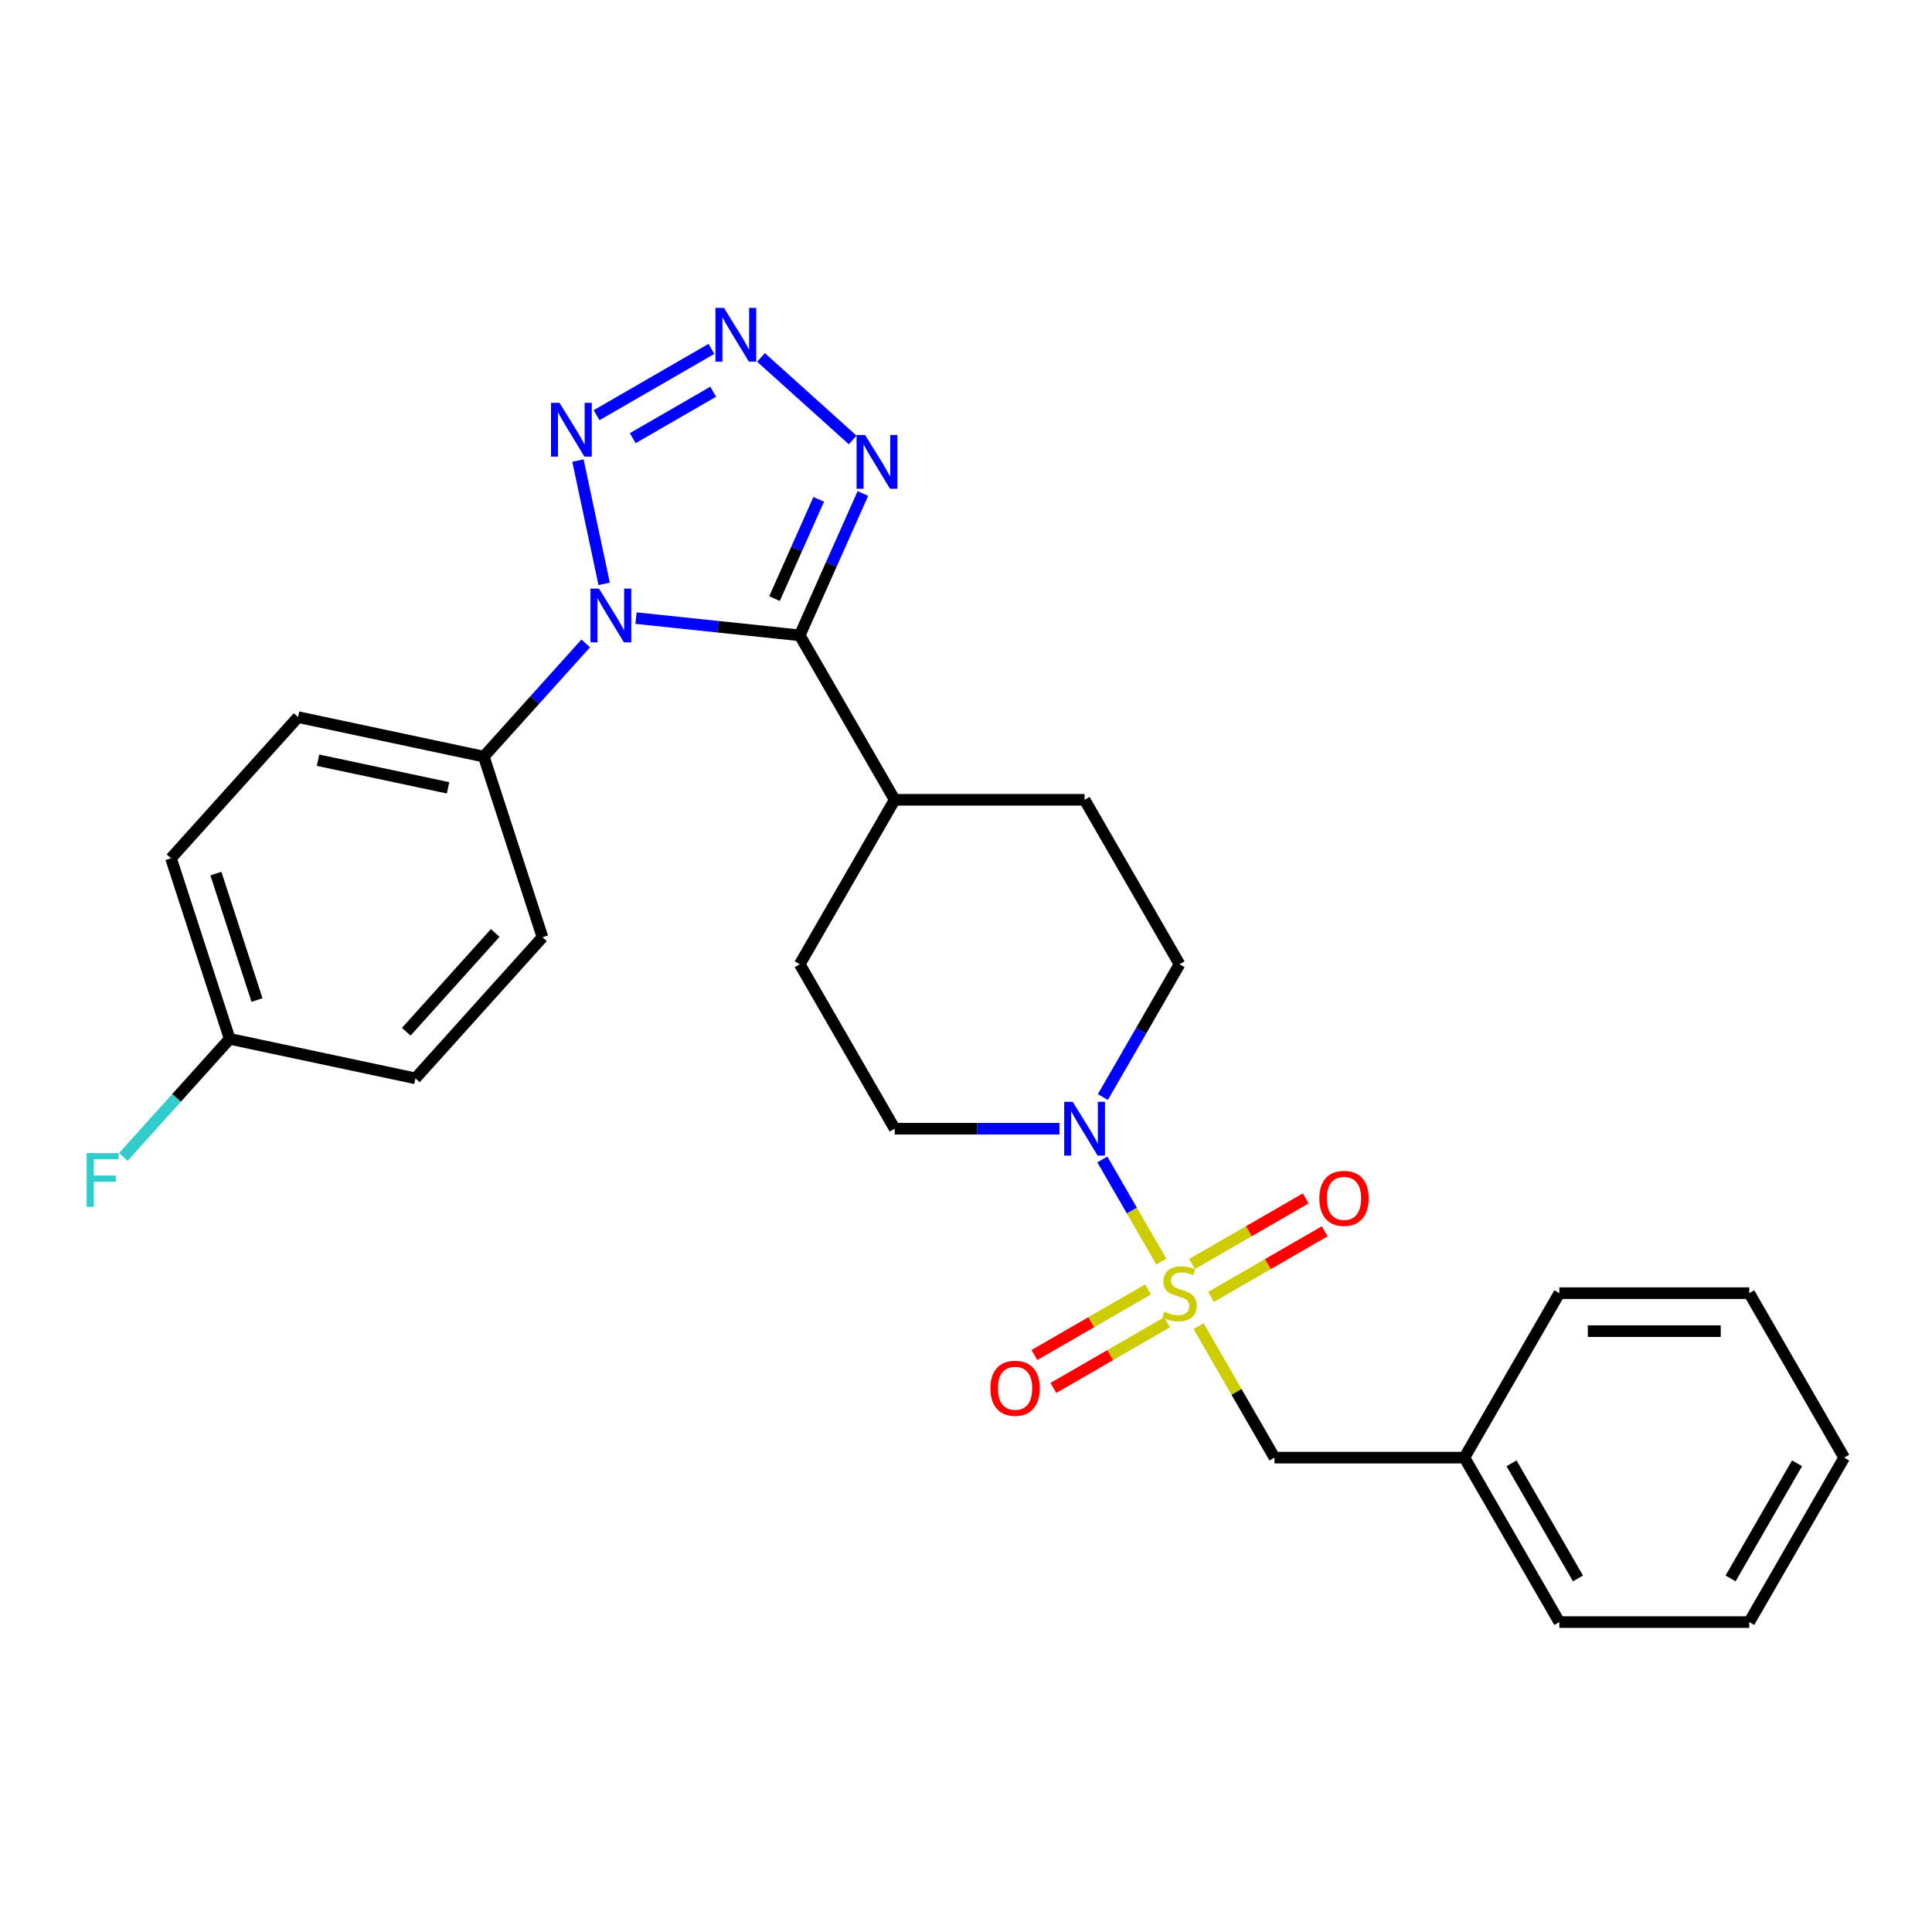 <?xml version='1.0' encoding='iso-8859-1'?>
<svg version='1.1' baseProfile='full'
              xmlns='http://www.w3.org/2000/svg'
                      xmlns:rdkit='http://www.rdkit.org/xml'
                      xmlns:xlink='http://www.w3.org/1999/xlink'
                  xml:space='preserve'
width='1000px' height='1000px' viewBox='0 0 1000 1000'>
<!-- END OF HEADER -->
<rect style='opacity:1.0;fill:#FFFFFF;stroke:none' width='1000' height='1000' x='0' y='0'> </rect>
<path class='bond-5' d='M 601.093,653.005 L 585.827,626.563' style='fill:none;fill-rule:evenodd;stroke:#CCCC00;stroke-width:6px;stroke-linecap:butt;stroke-linejoin:miter;stroke-opacity:1' />
<path class='bond-5' d='M 585.827,626.563 L 570.561,600.122' style='fill:none;fill-rule:evenodd;stroke:#0000FF;stroke-width:6px;stroke-linecap:butt;stroke-linejoin:miter;stroke-opacity:1' />
<path class='bond-7' d='M 620.388,686.424 L 640.029,720.444' style='fill:none;fill-rule:evenodd;stroke:#CCCC00;stroke-width:6px;stroke-linecap:butt;stroke-linejoin:miter;stroke-opacity:1' />
<path class='bond-7' d='M 640.029,720.444 L 659.671,754.464' style='fill:none;fill-rule:evenodd;stroke:#000000;stroke-width:6px;stroke-linecap:butt;stroke-linejoin:miter;stroke-opacity:1' />
<path class='bond-8' d='M 626.821,671.282 L 656.239,654.298' style='fill:none;fill-rule:evenodd;stroke:#CCCC00;stroke-width:6px;stroke-linecap:butt;stroke-linejoin:miter;stroke-opacity:1' />
<path class='bond-8' d='M 656.239,654.298 L 685.656,637.314' style='fill:none;fill-rule:evenodd;stroke:#FF0000;stroke-width:6px;stroke-linecap:butt;stroke-linejoin:miter;stroke-opacity:1' />
<path class='bond-8' d='M 616.992,654.257 L 646.409,637.273' style='fill:none;fill-rule:evenodd;stroke:#CCCC00;stroke-width:6px;stroke-linecap:butt;stroke-linejoin:miter;stroke-opacity:1' />
<path class='bond-8' d='M 646.409,637.273 L 675.827,620.289' style='fill:none;fill-rule:evenodd;stroke:#FF0000;stroke-width:6px;stroke-linecap:butt;stroke-linejoin:miter;stroke-opacity:1' />
<path class='bond-9' d='M 594.228,667.4 L 564.811,684.384' style='fill:none;fill-rule:evenodd;stroke:#CCCC00;stroke-width:6px;stroke-linecap:butt;stroke-linejoin:miter;stroke-opacity:1' />
<path class='bond-9' d='M 564.811,684.384 L 535.394,701.368' style='fill:none;fill-rule:evenodd;stroke:#FF0000;stroke-width:6px;stroke-linecap:butt;stroke-linejoin:miter;stroke-opacity:1' />
<path class='bond-9' d='M 604.057,684.425 L 574.64,701.409' style='fill:none;fill-rule:evenodd;stroke:#CCCC00;stroke-width:6px;stroke-linecap:butt;stroke-linejoin:miter;stroke-opacity:1' />
<path class='bond-9' d='M 574.64,701.409 L 545.223,718.393' style='fill:none;fill-rule:evenodd;stroke:#FF0000;stroke-width:6px;stroke-linecap:butt;stroke-linejoin:miter;stroke-opacity:1' />
<path class='bond-0' d='M 329.202,319.942 L 371.572,324.395' style='fill:none;fill-rule:evenodd;stroke:#0000FF;stroke-width:6px;stroke-linecap:butt;stroke-linejoin:miter;stroke-opacity:1' />
<path class='bond-0' d='M 371.572,324.395 L 413.941,328.849' style='fill:none;fill-rule:evenodd;stroke:#000000;stroke-width:6px;stroke-linecap:butt;stroke-linejoin:miter;stroke-opacity:1' />
<path class='bond-2' d='M 312.708,302.199 L 299.144,238.388' style='fill:none;fill-rule:evenodd;stroke:#0000FF;stroke-width:6px;stroke-linecap:butt;stroke-linejoin:miter;stroke-opacity:1' />
<path class='bond-6' d='M 303.174,333.028 L 276.796,362.324' style='fill:none;fill-rule:evenodd;stroke:#0000FF;stroke-width:6px;stroke-linecap:butt;stroke-linejoin:miter;stroke-opacity:1' />
<path class='bond-6' d='M 276.796,362.324 L 250.418,391.619' style='fill:none;fill-rule:evenodd;stroke:#000000;stroke-width:6px;stroke-linecap:butt;stroke-linejoin:miter;stroke-opacity:1' />
<path class='bond-1' d='M 413.941,328.849 L 463.087,413.972' style='fill:none;fill-rule:evenodd;stroke:#000000;stroke-width:6px;stroke-linecap:butt;stroke-linejoin:miter;stroke-opacity:1' />
<path class='bond-4' d='M 413.941,328.849 L 430.285,292.139' style='fill:none;fill-rule:evenodd;stroke:#000000;stroke-width:6px;stroke-linecap:butt;stroke-linejoin:miter;stroke-opacity:1' />
<path class='bond-4' d='M 430.285,292.139 L 446.63,255.43' style='fill:none;fill-rule:evenodd;stroke:#0000FF;stroke-width:6px;stroke-linecap:butt;stroke-linejoin:miter;stroke-opacity:1' />
<path class='bond-4' d='M 400.886,309.84 L 412.327,284.144' style='fill:none;fill-rule:evenodd;stroke:#000000;stroke-width:6px;stroke-linecap:butt;stroke-linejoin:miter;stroke-opacity:1' />
<path class='bond-4' d='M 412.327,284.144 L 423.768,258.447' style='fill:none;fill-rule:evenodd;stroke:#0000FF;stroke-width:6px;stroke-linecap:butt;stroke-linejoin:miter;stroke-opacity:1' />
<path class='bond-29' d='M 308.766,214.917 L 368.237,180.581' style='fill:none;fill-rule:evenodd;stroke:#0000FF;stroke-width:6px;stroke-linecap:butt;stroke-linejoin:miter;stroke-opacity:1' />
<path class='bond-29' d='M 327.516,226.791 L 369.146,202.756' style='fill:none;fill-rule:evenodd;stroke:#0000FF;stroke-width:6px;stroke-linecap:butt;stroke-linejoin:miter;stroke-opacity:1' />
<path class='bond-3' d='M 393.889,185.003 L 441.344,227.731' style='fill:none;fill-rule:evenodd;stroke:#0000FF;stroke-width:6px;stroke-linecap:butt;stroke-linejoin:miter;stroke-opacity:1' />
<path class='bond-11' d='M 570.833,567.842 L 590.679,533.469' style='fill:none;fill-rule:evenodd;stroke:#0000FF;stroke-width:6px;stroke-linecap:butt;stroke-linejoin:miter;stroke-opacity:1' />
<path class='bond-11' d='M 590.679,533.469 L 610.525,499.095' style='fill:none;fill-rule:evenodd;stroke:#000000;stroke-width:6px;stroke-linecap:butt;stroke-linejoin:miter;stroke-opacity:1' />
<path class='bond-12' d='M 548.365,584.218 L 505.726,584.218' style='fill:none;fill-rule:evenodd;stroke:#0000FF;stroke-width:6px;stroke-linecap:butt;stroke-linejoin:miter;stroke-opacity:1' />
<path class='bond-12' d='M 505.726,584.218 L 463.087,584.218' style='fill:none;fill-rule:evenodd;stroke:#000000;stroke-width:6px;stroke-linecap:butt;stroke-linejoin:miter;stroke-opacity:1' />
<path class='bond-15' d='M 250.418,391.619 L 154.275,371.183' style='fill:none;fill-rule:evenodd;stroke:#000000;stroke-width:6px;stroke-linecap:butt;stroke-linejoin:miter;stroke-opacity:1' />
<path class='bond-15' d='M 231.91,407.783 L 164.609,393.477' style='fill:none;fill-rule:evenodd;stroke:#000000;stroke-width:6px;stroke-linecap:butt;stroke-linejoin:miter;stroke-opacity:1' />
<path class='bond-16' d='M 250.418,391.619 L 280.792,485.1' style='fill:none;fill-rule:evenodd;stroke:#000000;stroke-width:6px;stroke-linecap:butt;stroke-linejoin:miter;stroke-opacity:1' />
<path class='bond-18' d='M 659.671,754.464 L 757.962,754.464' style='fill:none;fill-rule:evenodd;stroke:#000000;stroke-width:6px;stroke-linecap:butt;stroke-linejoin:miter;stroke-opacity:1' />
<path class='bond-10' d='M 463.087,413.972 L 413.941,499.095' style='fill:none;fill-rule:evenodd;stroke:#000000;stroke-width:6px;stroke-linecap:butt;stroke-linejoin:miter;stroke-opacity:1' />
<path class='bond-27' d='M 463.087,413.972 L 561.379,413.972' style='fill:none;fill-rule:evenodd;stroke:#000000;stroke-width:6px;stroke-linecap:butt;stroke-linejoin:miter;stroke-opacity:1' />
<path class='bond-13' d='M 610.525,499.095 L 561.379,413.972' style='fill:none;fill-rule:evenodd;stroke:#000000;stroke-width:6px;stroke-linecap:butt;stroke-linejoin:miter;stroke-opacity:1' />
<path class='bond-14' d='M 463.087,584.218 L 413.941,499.095' style='fill:none;fill-rule:evenodd;stroke:#000000;stroke-width:6px;stroke-linecap:butt;stroke-linejoin:miter;stroke-opacity:1' />
<path class='bond-19' d='M 154.275,371.183 L 88.505,444.228' style='fill:none;fill-rule:evenodd;stroke:#000000;stroke-width:6px;stroke-linecap:butt;stroke-linejoin:miter;stroke-opacity:1' />
<path class='bond-20' d='M 280.792,485.1 L 215.022,558.145' style='fill:none;fill-rule:evenodd;stroke:#000000;stroke-width:6px;stroke-linecap:butt;stroke-linejoin:miter;stroke-opacity:1' />
<path class='bond-20' d='M 256.318,482.903 L 210.279,534.034' style='fill:none;fill-rule:evenodd;stroke:#000000;stroke-width:6px;stroke-linecap:butt;stroke-linejoin:miter;stroke-opacity:1' />
<path class='bond-17' d='M 118.878,537.709 L 215.022,558.145' style='fill:none;fill-rule:evenodd;stroke:#000000;stroke-width:6px;stroke-linecap:butt;stroke-linejoin:miter;stroke-opacity:1' />
<path class='bond-21' d='M 118.878,537.709 L 91.36,568.271' style='fill:none;fill-rule:evenodd;stroke:#000000;stroke-width:6px;stroke-linecap:butt;stroke-linejoin:miter;stroke-opacity:1' />
<path class='bond-21' d='M 91.36,568.271 L 63.842,598.833' style='fill:none;fill-rule:evenodd;stroke:#33CCCC;stroke-width:6px;stroke-linecap:butt;stroke-linejoin:miter;stroke-opacity:1' />
<path class='bond-30' d='M 118.878,537.709 L 88.505,444.228' style='fill:none;fill-rule:evenodd;stroke:#000000;stroke-width:6px;stroke-linecap:butt;stroke-linejoin:miter;stroke-opacity:1' />
<path class='bond-30' d='M 133.019,517.612 L 111.757,452.176' style='fill:none;fill-rule:evenodd;stroke:#000000;stroke-width:6px;stroke-linecap:butt;stroke-linejoin:miter;stroke-opacity:1' />
<path class='bond-22' d='M 757.962,754.464 L 807.108,839.587' style='fill:none;fill-rule:evenodd;stroke:#000000;stroke-width:6px;stroke-linecap:butt;stroke-linejoin:miter;stroke-opacity:1' />
<path class='bond-22' d='M 782.359,757.403 L 816.761,816.989' style='fill:none;fill-rule:evenodd;stroke:#000000;stroke-width:6px;stroke-linecap:butt;stroke-linejoin:miter;stroke-opacity:1' />
<path class='bond-23' d='M 757.962,754.464 L 807.108,669.341' style='fill:none;fill-rule:evenodd;stroke:#000000;stroke-width:6px;stroke-linecap:butt;stroke-linejoin:miter;stroke-opacity:1' />
<path class='bond-25' d='M 807.108,839.587 L 905.4,839.587' style='fill:none;fill-rule:evenodd;stroke:#000000;stroke-width:6px;stroke-linecap:butt;stroke-linejoin:miter;stroke-opacity:1' />
<path class='bond-24' d='M 807.108,669.341 L 905.4,669.341' style='fill:none;fill-rule:evenodd;stroke:#000000;stroke-width:6px;stroke-linecap:butt;stroke-linejoin:miter;stroke-opacity:1' />
<path class='bond-24' d='M 821.852,688.999 L 890.656,688.999' style='fill:none;fill-rule:evenodd;stroke:#000000;stroke-width:6px;stroke-linecap:butt;stroke-linejoin:miter;stroke-opacity:1' />
<path class='bond-26' d='M 905.4,669.341 L 954.545,754.464' style='fill:none;fill-rule:evenodd;stroke:#000000;stroke-width:6px;stroke-linecap:butt;stroke-linejoin:miter;stroke-opacity:1' />
<path class='bond-28' d='M 905.4,839.587 L 954.545,754.464' style='fill:none;fill-rule:evenodd;stroke:#000000;stroke-width:6px;stroke-linecap:butt;stroke-linejoin:miter;stroke-opacity:1' />
<path class='bond-28' d='M 895.747,816.989 L 930.149,757.403' style='fill:none;fill-rule:evenodd;stroke:#000000;stroke-width:6px;stroke-linecap:butt;stroke-linejoin:miter;stroke-opacity:1' />
<path  class='atom-0' d='M 602.661 678.895
Q 602.976 679.013, 604.273 679.563
Q 605.571 680.114, 606.986 680.467
Q 608.441 680.782, 609.856 680.782
Q 612.491 680.782, 614.024 679.524
Q 615.557 678.226, 615.557 675.985
Q 615.557 674.452, 614.771 673.508
Q 614.024 672.565, 612.844 672.054
Q 611.665 671.543, 609.699 670.953
Q 607.222 670.206, 605.728 669.498
Q 604.273 668.79, 603.212 667.296
Q 602.19 665.802, 602.19 663.286
Q 602.19 659.787, 604.549 657.625
Q 606.947 655.462, 611.665 655.462
Q 614.889 655.462, 618.545 656.995
L 617.641 660.023
Q 614.299 658.647, 611.783 658.647
Q 609.07 658.647, 607.576 659.787
Q 606.082 660.888, 606.121 662.814
Q 606.121 664.308, 606.868 665.213
Q 607.655 666.117, 608.755 666.628
Q 609.896 667.139, 611.783 667.729
Q 614.299 668.515, 615.793 669.302
Q 617.287 670.088, 618.349 671.7
Q 619.45 673.273, 619.45 675.985
Q 619.45 679.838, 616.855 681.922
Q 614.299 683.967, 610.014 683.967
Q 607.537 683.967, 605.649 683.416
Q 603.802 682.905, 601.6 682.001
L 602.661 678.895
' fill='#CCCC00'/>
<path  class='atom-1' d='M 310.035 304.656
L 319.157 319.4
Q 320.061 320.855, 321.516 323.489
Q 322.97 326.123, 323.049 326.28
L 323.049 304.656
L 326.745 304.656
L 326.745 332.492
L 322.931 332.492
L 313.141 316.373
Q 312.001 314.485, 310.782 312.323
Q 309.603 310.161, 309.249 309.492
L 309.249 332.492
L 305.632 332.492
L 305.632 304.656
L 310.035 304.656
' fill='#0000FF'/>
<path  class='atom-3' d='M 289.599 208.513
L 298.721 223.256
Q 299.625 224.711, 301.08 227.345
Q 302.534 229.979, 302.613 230.137
L 302.613 208.513
L 306.309 208.513
L 306.309 236.349
L 302.495 236.349
L 292.705 220.229
Q 291.565 218.342, 290.346 216.179
Q 289.167 214.017, 288.813 213.349
L 288.813 236.349
L 285.196 236.349
L 285.196 208.513
L 289.599 208.513
' fill='#0000FF'/>
<path  class='atom-4' d='M 374.722 159.367
L 383.844 174.111
Q 384.748 175.565, 386.203 178.199
Q 387.657 180.834, 387.736 180.991
L 387.736 159.367
L 391.432 159.367
L 391.432 187.203
L 387.618 187.203
L 377.828 171.083
Q 376.688 169.196, 375.469 167.034
Q 374.29 164.871, 373.936 164.203
L 373.936 187.203
L 370.319 187.203
L 370.319 159.367
L 374.722 159.367
' fill='#0000FF'/>
<path  class='atom-5' d='M 447.767 225.137
L 456.889 239.88
Q 457.793 241.335, 459.248 243.969
Q 460.702 246.604, 460.781 246.761
L 460.781 225.137
L 464.477 225.137
L 464.477 252.973
L 460.663 252.973
L 450.873 236.853
Q 449.733 234.966, 448.514 232.803
Q 447.335 230.641, 446.981 229.973
L 446.981 252.973
L 443.364 252.973
L 443.364 225.137
L 447.767 225.137
' fill='#0000FF'/>
<path  class='atom-6' d='M 555.226 570.3
L 564.347 585.043
Q 565.252 586.498, 566.706 589.132
Q 568.161 591.767, 568.24 591.924
L 568.24 570.3
L 571.935 570.3
L 571.935 598.136
L 568.122 598.136
L 558.332 582.016
Q 557.192 580.129, 555.973 577.966
Q 554.793 575.804, 554.44 575.136
L 554.44 598.136
L 550.822 598.136
L 550.822 570.3
L 555.226 570.3
' fill='#0000FF'/>
<path  class='atom-9' d='M 682.87 620.274
Q 682.87 613.59, 686.172 609.855
Q 689.475 606.12, 695.648 606.12
Q 701.821 606.12, 705.123 609.855
Q 708.426 613.59, 708.426 620.274
Q 708.426 627.036, 705.084 630.889
Q 701.742 634.703, 695.648 634.703
Q 689.514 634.703, 686.172 630.889
Q 682.87 627.075, 682.87 620.274
M 695.648 631.558
Q 699.894 631.558, 702.174 628.727
Q 704.494 625.857, 704.494 620.274
Q 704.494 614.809, 702.174 612.057
Q 699.894 609.265, 695.648 609.265
Q 691.402 609.265, 689.082 612.017
Q 686.802 614.769, 686.802 620.274
Q 686.802 625.896, 689.082 628.727
Q 691.402 631.558, 695.648 631.558
' fill='#FF0000'/>
<path  class='atom-10' d='M 512.624 718.565
Q 512.624 711.881, 515.926 708.146
Q 519.229 704.411, 525.402 704.411
Q 531.574 704.411, 534.877 708.146
Q 538.18 711.881, 538.18 718.565
Q 538.18 725.328, 534.838 729.181
Q 531.496 732.995, 525.402 732.995
Q 519.268 732.995, 515.926 729.181
Q 512.624 725.367, 512.624 718.565
M 525.402 729.849
Q 529.648 729.849, 531.928 727.018
Q 534.248 724.148, 534.248 718.565
Q 534.248 713.1, 531.928 710.348
Q 529.648 707.557, 525.402 707.557
Q 521.155 707.557, 518.836 710.309
Q 516.555 713.061, 516.555 718.565
Q 516.555 724.188, 518.836 727.018
Q 521.155 729.849, 525.402 729.849
' fill='#FF0000'/>
<path  class='atom-22' d='M 44.832 596.836
L 61.385 596.836
L 61.385 600.021
L 48.568 600.021
L 48.568 608.474
L 59.969 608.474
L 59.969 611.698
L 48.568 611.698
L 48.568 624.672
L 44.832 624.672
L 44.832 596.836
' fill='#33CCCC'/>
</svg>
